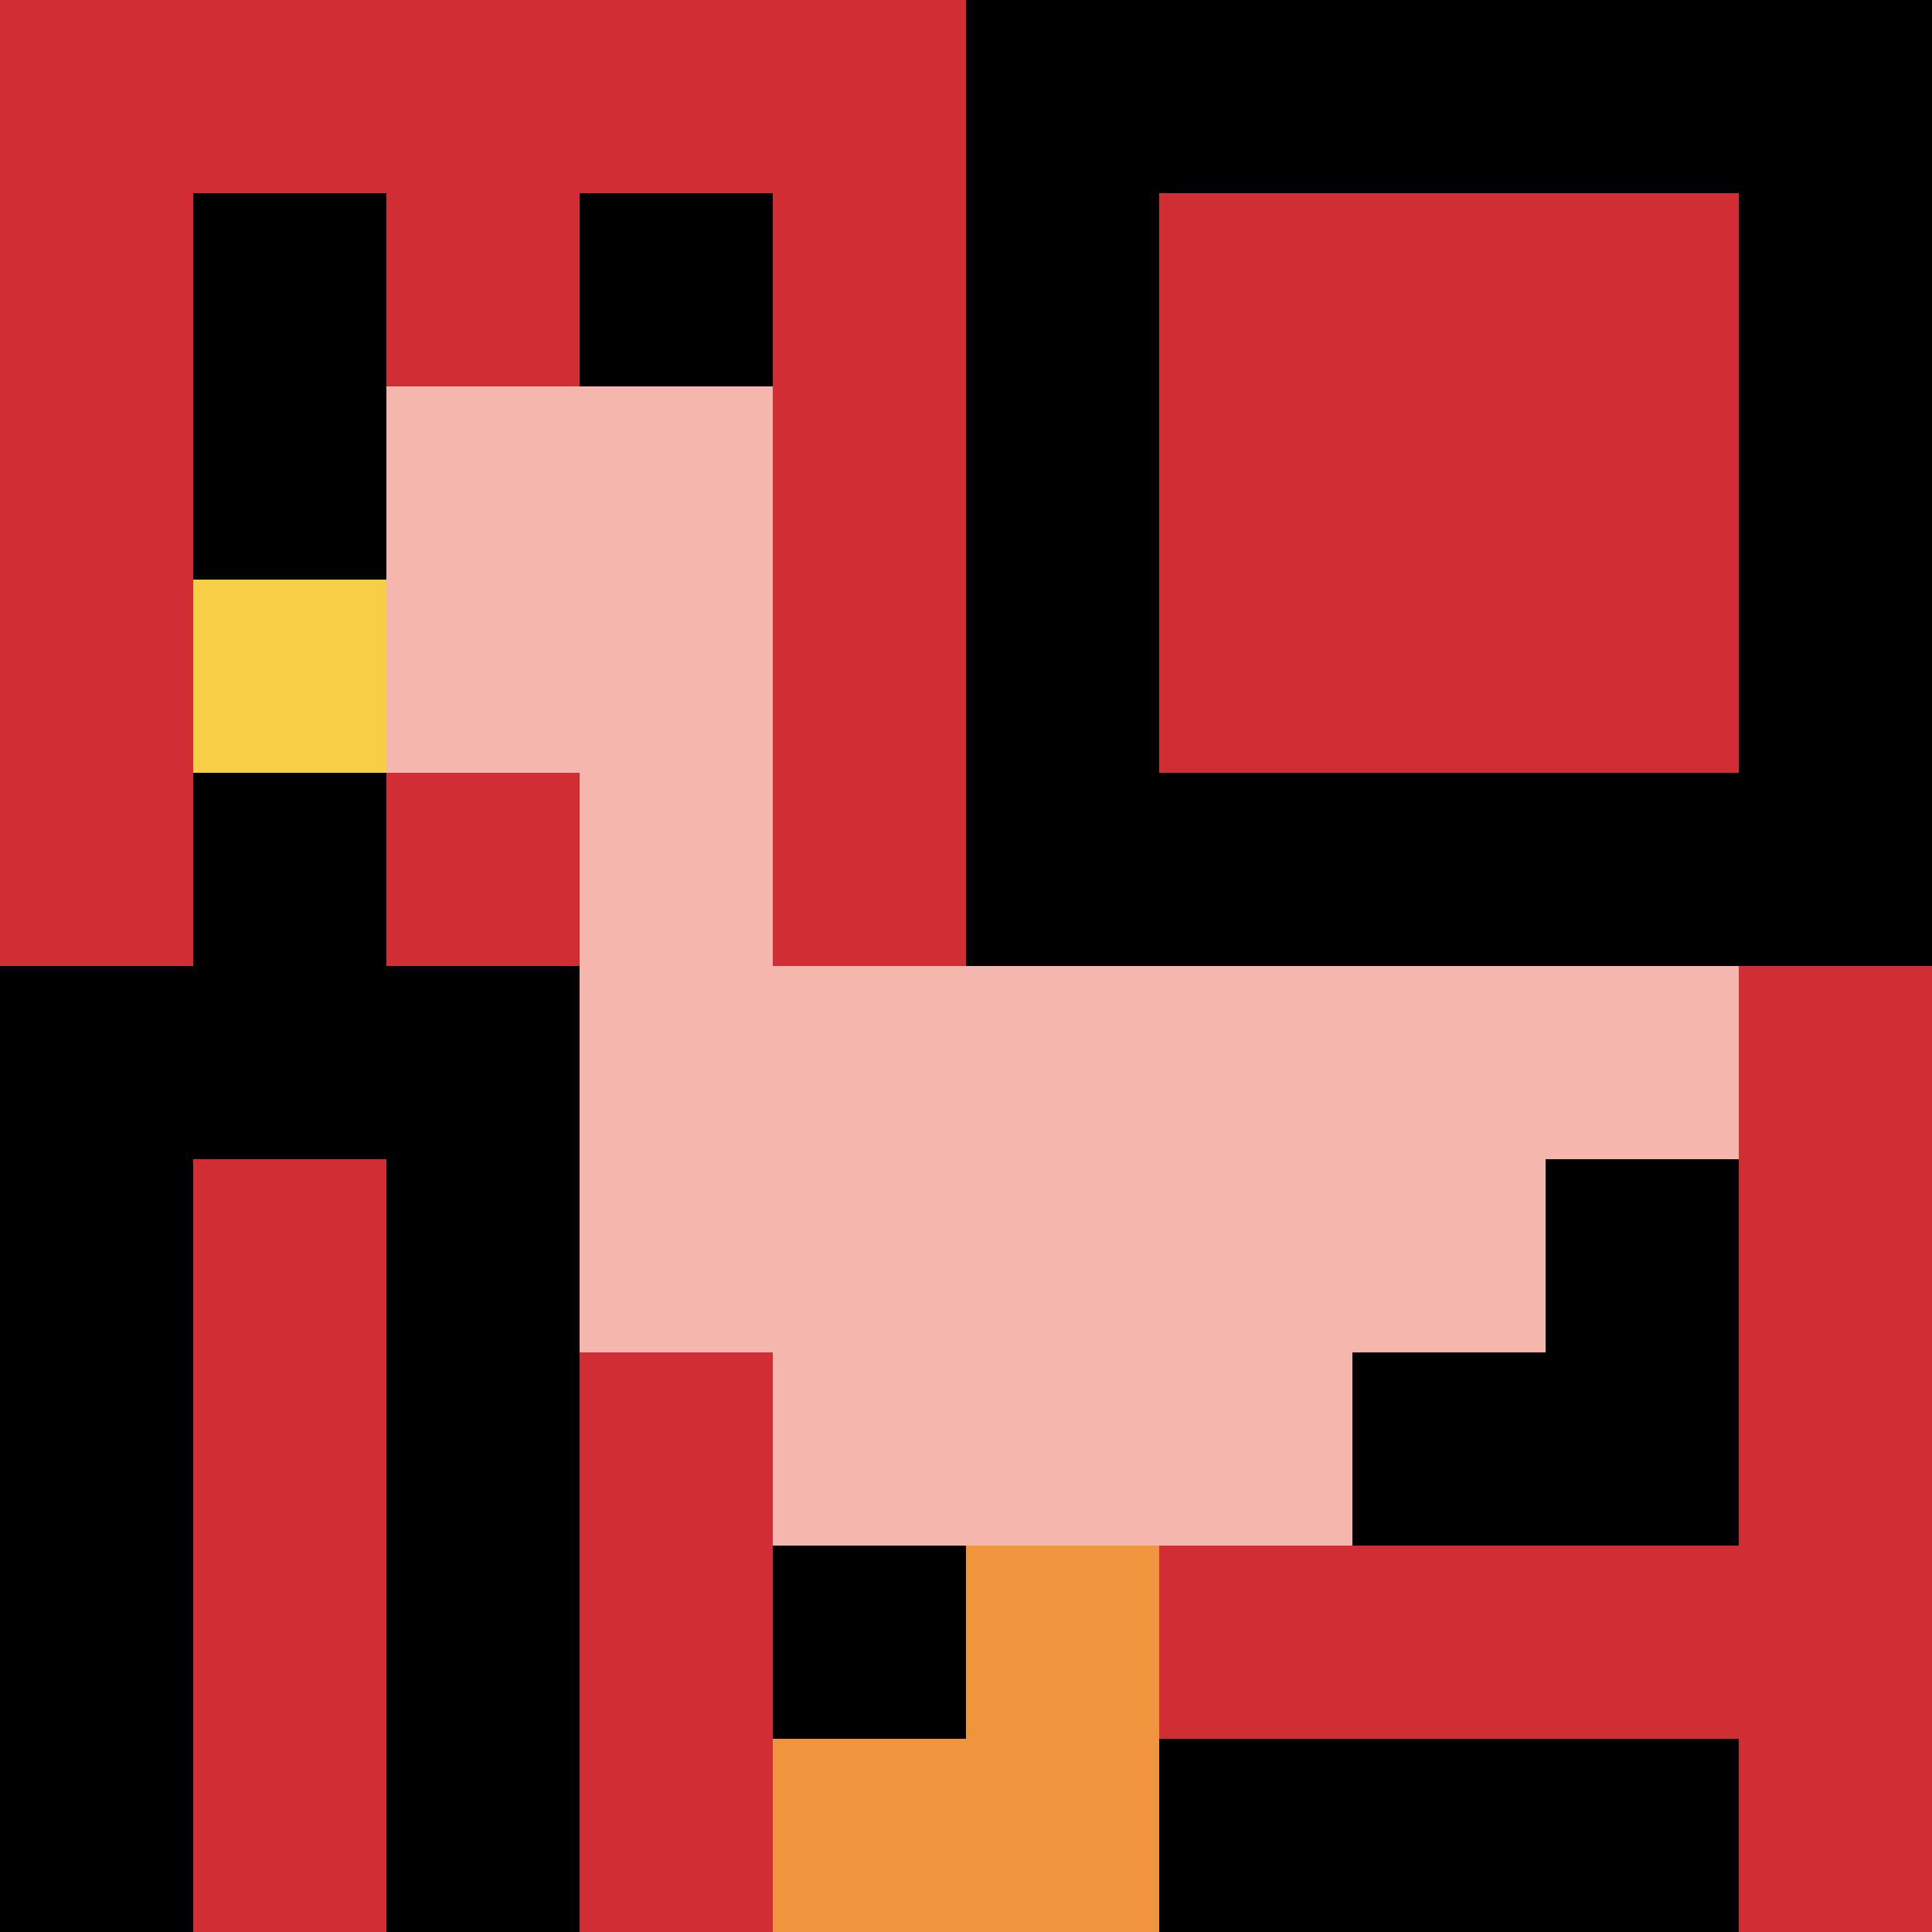 <svg xmlns="http://www.w3.org/2000/svg" version="1.1" width="483" height="483"><title>'goose-pfp-800975' by Dmitri Cherniak</title><desc>seed=800975
backgroundColor=#ffffff
padding=20
innerPadding=0
timeout=500
dimension=1
border=false
Save=function(){return n.handleSave()}
frame=343

Rendered at Wed Oct 04 2023 11:40:58 GMT+0800 (中国标准时间)
Generated in &lt;1ms
</desc><defs></defs><rect width="100%" height="100%" fill="#ffffff"></rect><g><g id="0-0"><rect x="0" y="0" height="483" width="483" fill="#000000"></rect><g><rect id="0-0-0-0-5-1" x="0" y="0" width="241.5" height="48.3" fill="#D12D35"></rect><rect id="0-0-0-0-1-5" x="0" y="0" width="48.3" height="241.5" fill="#D12D35"></rect><rect id="0-0-2-0-1-5" x="96.6" y="0" width="48.3" height="241.5" fill="#D12D35"></rect><rect id="0-0-4-0-1-5" x="193.2" y="0" width="48.3" height="241.5" fill="#D12D35"></rect><rect id="0-0-6-1-3-3" x="289.8" y="48.3" width="144.9" height="144.9" fill="#D12D35"></rect><rect id="0-0-1-6-1-4" x="48.3" y="289.8" width="48.3" height="193.2" fill="#D12D35"></rect><rect id="0-0-3-6-1-4" x="144.9" y="289.8" width="48.3" height="193.2" fill="#D12D35"></rect><rect id="0-0-5-5-5-1" x="241.5" y="241.5" width="241.5" height="48.3" fill="#D12D35"></rect><rect id="0-0-5-8-5-1" x="241.5" y="386.4" width="241.5" height="48.3" fill="#D12D35"></rect><rect id="0-0-5-5-1-5" x="241.5" y="241.5" width="48.3" height="241.5" fill="#D12D35"></rect><rect id="0-0-9-5-1-5" x="434.7" y="241.5" width="48.3" height="241.5" fill="#D12D35"></rect></g><g><rect id="0-0-2-2-2-2" x="96.6" y="96.6" width="96.6" height="96.6" fill="#F4B6AD"></rect><rect id="0-0-3-2-1-4" x="144.9" y="96.6" width="48.3" height="193.2" fill="#F4B6AD"></rect><rect id="0-0-4-5-5-1" x="193.2" y="241.5" width="241.5" height="48.3" fill="#F4B6AD"></rect><rect id="0-0-3-5-5-2" x="144.9" y="241.5" width="241.5" height="96.6" fill="#F4B6AD"></rect><rect id="0-0-4-5-3-3" x="193.2" y="241.5" width="144.9" height="144.9" fill="#F4B6AD"></rect><rect id="0-0-1-3-1-1" x="48.3" y="144.9" width="48.3" height="48.3" fill="#F7CF46"></rect><rect id="0-0-5-8-1-2" x="241.5" y="386.4" width="48.3" height="96.6" fill="#F0943E"></rect><rect id="0-0-4-9-2-1" x="193.2" y="434.7" width="96.6" height="48.3" fill="#F0943E"></rect></g><rect x="0" y="0" stroke="white" stroke-width="0" height="483" width="483" fill="none"></rect></g></g></svg>